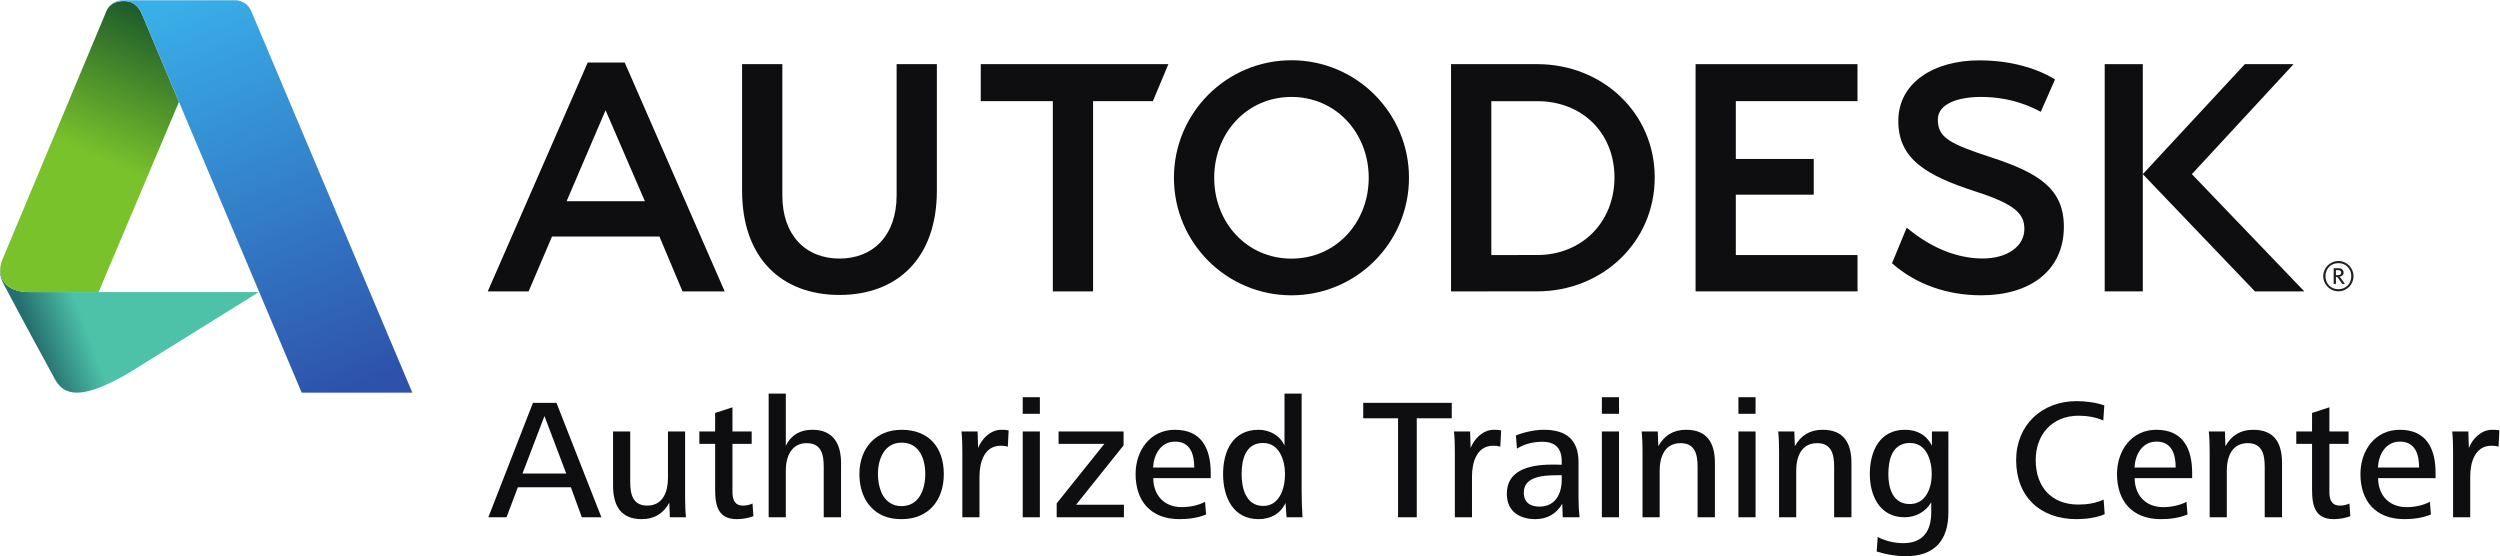 <?xml version="1.0" encoding="UTF-8" standalone="no"?> <svg xmlns:dc="http://purl.org/dc/elements/1.1/" xmlns:cc="http://creativecommons.org/ns#" xmlns:rdf="http://www.w3.org/1999/02/22-rdf-syntax-ns#" xmlns:svg="http://www.w3.org/2000/svg" xmlns="http://www.w3.org/2000/svg" viewBox="0 0 1274.36 283.52" height="283.52" width="1274.36" xml:space="preserve" id="svg2" version="1.1"><defs id="defs6"><clipPath id="clipPath68"><path id="path66" d="m 376.98,1010 -264.753,-0.03 c -100.465,0 -122.696,63.89 -106.075,116.01 l -1.672,-5.16 C -7.855,1075.63 7.727,1052.89 21.66,1026.07 67.465,938.16 211.391,674.43 211.391,674.43 c 18.027,-31.539 42.797,-49.032 83.789,-49.032 80.742,0 210.465,83.5 210.465,83.5 L 989.672,1010 Z"></path></clipPath><linearGradient id="linearGradient78" spreadMethod="pad" gradientTransform="matrix(810.587,305.436,305.436,-810.587,116.606,856.58)" gradientUnits="userSpaceOnUse" y2="0" x2="1" y1="0" x1="0"><stop id="stop70" offset="0" style="stop-opacity:1;stop-color:#266f6f"></stop><stop id="stop72" offset="0.237" style="stop-opacity:1;stop-color:#4dc2a9"></stop><stop id="stop74" offset="0.729" style="stop-opacity:1;stop-color:#4dc2a9"></stop><stop id="stop76" offset="1" style="stop-opacity:1;stop-color:#4dc2a9"></stop></linearGradient><clipPath id="clipPath88"><path id="path86" d="m 474.879,2122.72 h -0.938 c -53.043,0 -65.046,-33.66 -67.679,-39.93 L 8.984,1133.93 C -12.637,1080.6 6.574,1009.97 112.227,1009.97 l 264.753,0.03 307.415,727.27 c -82.012,194.17 -141.715,335.71 -142.145,336.75 -3.871,9.48 -21.121,48.7 -67.371,48.7 z"></path></clipPath><linearGradient id="linearGradient96" spreadMethod="pad" gradientTransform="matrix(478.961,1084.45,1084.45,-478.961,141.724,980.64)" gradientUnits="userSpaceOnUse" y2="0" x2="1" y1="0" x1="0"><stop id="stop90" offset="0" style="stop-opacity:1;stop-color:#79c22b"></stop><stop id="stop92" offset="0.497" style="stop-opacity:1;stop-color:#79c22b"></stop><stop id="stop94" offset="1" style="stop-opacity:1;stop-color:#1c5a2b"></stop></linearGradient><clipPath id="clipPath106"><path id="path104" d="M 0,0 H 9558 V 2126 H 0 Z"></path></clipPath><clipPath id="clipPath112"><path id="path110" d="m 960.277,2085.56 c -3.699,8.87 -19.871,39.9 -64.64,40.82 0.492,0 -1.91,0.05 -1.91,0.05 l -419.762,-0.05 c -43.93,0 -60.68,-28.68 -64.004,-35.62 0,0 14.758,31.96 63.98,31.96 h 0.938 c 46.25,0 63.5,-39.22 67.371,-48.7 0.43,-1.04 60.133,-142.58 142.145,-336.75 C 865.016,1309.29 1153.67,625.398 1153.67,625.398 h 423.17 c 0,0 -612.746,1451.202 -616.563,1460.162 z"></path></clipPath><linearGradient id="linearGradient118" spreadMethod="pad" gradientTransform="matrix(614.686,-1503.2,-1503.2,-614.686,679.766,2125.06)" gradientUnits="userSpaceOnUse" y2="0" x2="1" y1="0" x1="0"><stop id="stop114" offset="0" style="stop-opacity:1;stop-color:#39afe8"></stop><stop id="stop116" offset="1" style="stop-opacity:1;stop-color:#2e52ab"></stop></linearGradient></defs><g transform="matrix(1.333,0,0,-1.333,0,283.52)" id="g10"><g transform="scale(0.1)" id="g12"><path id="path14" style="fill:#0e0d0f;fill-opacity:1;fill-rule:nonzero;stroke:none" d="m 1998.01,316.18 h 167.28 l -83.31,219.75 z m -130.53,-167.27 170.55,437.531 h 89.87 L 2299.76,148.91 h -74.78 L 2183,263.699 H 1980.3 L 1937.01,148.91 h -69.53"></path><path id="path16" style="fill:#0e0d0f;fill-opacity:1;fill-rule:nonzero;stroke:none" d="m 2409.98,284.031 c 0,-45.922 9.19,-90.519 64.94,-90.519 60.35,0 79.38,53.136 79.38,104.957 v 178.422 h 65.59 V 224.352 c 0,-25.59 0.66,-49.86 3.28,-75.442 h -61.66 l -1.96,55.762 c -22.96,-41.992 -57.73,-62.981 -105.62,-62.981 -81.34,0 -109.55,53.129 -109.55,128.571 v 206.629 h 65.6 v -192.86"></path><path id="path18" style="fill:#0e0d0f;fill-opacity:1;fill-rule:nonzero;stroke:none" d="m 2880.99,152.84 c -20.34,-7.219 -42.64,-11.149 -62.98,-11.149 -70.18,0 -83.3,48.539 -83.3,112.168 v 175.813 h -60.35 v 47.219 h 60.35 v 70.847 l 66.25,21.641 v -92.488 h 73.47 v -47.219 h -73.47 V 245.988 c 0,-28.207 7.21,-52.476 40.67,-52.476 12.46,0 24.27,2.617 36.08,7.879 l 3.28,-48.551"></path><path id="path20" style="fill:#0e0d0f;fill-opacity:1;fill-rule:nonzero;stroke:none" d="m 2939.38,148.91 v 472.949 h 65.6 v -199.41 c 20.33,41.332 55.1,61.012 101.67,61.012 78.72,0 109.55,-52.481 109.55,-127.27 V 148.91 h -66.25 v 193.512 c 0,46.566 -9.19,89.859 -64.95,89.859 -60.35,0 -80.02,-53.781 -80.02,-104.289 V 148.91 h -65.6"></path><path id="path22" style="fill:#0e0d0f;fill-opacity:1;fill-rule:nonzero;stroke:none" d="m 3447.77,191.539 c 65.6,0 90.53,62.32 90.53,122.672 0,58.391 -22.96,120.051 -90.53,120.051 -65.59,0 -90.52,-62.332 -90.52,-120.051 0,-29.512 6.56,-60.352 20.33,-83.973 15.09,-22.957 36.74,-38.699 70.19,-38.699 z M 3286.4,314.211 c 0,99.711 63.63,169.25 161.37,169.25 103.65,0 161.38,-66.922 161.38,-169.25 0,-99.711 -57.73,-172.52 -161.38,-172.52 -26.24,0 -49.2,3.93 -69.53,12.457 -59.7,26.243 -91.84,85.282 -91.84,160.063"></path><path id="path24" style="fill:#0e0d0f;fill-opacity:1;fill-rule:nonzero;stroke:none" d="m 3680,148.91 v 252.539 c 0,25.59 -0.65,49.86 -3.28,75.442 h 61.66 l 1.97,-62.969 c 13.78,34.769 46.58,69.539 89.22,69.539 9.83,0 17.71,0 27.55,-2.629 l -3.28,-62.32 c -8.53,3.277 -17.06,3.937 -26.9,3.937 -64.94,0 -81.34,-66.91 -81.34,-117.418 V 148.91 H 3680"></path><path id="path26" style="fill:#0e0d0f;fill-opacity:1;fill-rule:nonzero;stroke:none" d="m 3910.91,148.91 v 327.981 h 65.6 V 148.91 Z m 0,395.551 v 63.629 h 65.6 v -63.629 h -65.6"></path><path id="path28" style="fill:#0e0d0f;fill-opacity:1;fill-rule:nonzero;stroke:none" d="m 4040.8,148.91 v 53.129 l 182.36,227.633 h -175.14 v 47.219 h 248.61 v -53.129 l -181.7,-226.961 h 183.01 V 148.91 H 4040.8"></path><path id="path30" style="fill:#0e0d0f;fill-opacity:1;fill-rule:nonzero;stroke:none" d="m 4566.89,339.141 c 0,49.847 -14.41,99.05 -73.46,99.05 -55.75,0 -81.99,-51.82 -83.96,-99.05 z m -156.76,-40.672 c 0,-60.36 37.38,-110.86 109.54,-110.86 29.53,0 62.32,6.563 88.55,20.332 l 3.95,-48.543 c -30.84,-12.468 -65.61,-17.707 -101.68,-17.707 -110.86,0 -167.93,70.188 -167.93,172.52 0,89.871 55.76,169.25 150.22,169.25 102.98,0 137.1,-72.82 137.1,-165.32 v -19.672 h -219.75"></path><path id="path32" style="fill:#0e0d0f;fill-opacity:1;fill-rule:nonzero;stroke:none" d="m 4830.63,192.199 c 63.63,0 83.3,69.543 83.3,121.352 0,52.48 -21,119.39 -83.97,119.39 -67.56,0 -81.99,-64.281 -81.99,-119.39 0,-26.891 3.92,-57.071 16.41,-80.68 12.46,-23.609 32.79,-40.672 66.25,-40.672 z m 89.19,-43.289 -3.92,54.442 c -20.33,-41.981 -57.74,-61.661 -102.99,-61.661 -99.06,0 -135.78,85.938 -135.78,172.52 0,87.238 36.72,169.25 135.78,169.25 41.33,0 82.66,-21.652 99.04,-61.012 v 199.41 h 65.61 V 247.301 c 0,-36.731 1.31,-67.563 3.28,-98.391 h -61.02"></path><path id="path34" style="fill:#0e0d0f;fill-opacity:1;fill-rule:nonzero;stroke:none" d="m 5346.23,148.91 v 378.488 h -133.16 v 59.043 h 338.47 V 527.398 H 5417.73 V 148.91 h -71.5"></path><path id="path36" style="fill:#0e0d0f;fill-opacity:1;fill-rule:nonzero;stroke:none" d="m 5563.38,148.91 v 252.539 c 0,25.59 -0.67,49.86 -3.28,75.442 h 61.66 l 1.97,-62.969 c 13.77,34.769 46.56,69.539 89.2,69.539 9.84,0 17.71,0 27.56,-2.629 l -3.28,-62.32 c -8.54,3.277 -17.05,3.937 -26.9,3.937 -64.94,0 -81.35,-66.91 -81.35,-117.418 V 148.91 h -65.58"></path><path id="path38" style="fill:#0e0d0f;fill-opacity:1;fill-rule:nonzero;stroke:none" d="m 5954.34,309.621 c -64.95,0 -127.25,-9.18 -127.25,-66.91 0,-37.391 24.92,-53.129 59.69,-53.129 59.68,0 85.27,47.227 85.27,102.316 v 17.723 z M 5976,148.91 l -1.98,51.82 c -20.33,-36.742 -55.76,-59.039 -102.98,-59.039 -59.05,0 -108.91,28.868 -108.91,97.09 0,85.27 76.76,111.508 173.18,111.508 8.54,0 26.9,0 36.74,-0.648 v 13.769 c 0,47.891 -22.97,74.129 -74.78,74.129 -33.46,0 -66.92,-7.867 -96.43,-26.238 l -3.93,50.508 c 30.82,12.461 72.82,21.652 106.25,21.652 84.63,0 133.17,-36.09 133.17,-124.641 V 221.719 c 0,-28.207 1.33,-49.86 3.94,-72.809 H 5976"></path><path id="path40" style="fill:#0e0d0f;fill-opacity:1;fill-rule:nonzero;stroke:none" d="m 6125.57,148.91 v 327.981 h 65.6 V 148.91 Z m 0,395.551 v 63.629 h 65.6 v -63.629 h -65.6"></path><path id="path42" style="fill:#0e0d0f;fill-opacity:1;fill-rule:nonzero;stroke:none" d="m 6281.05,148.91 v 252.539 c 0,25.59 -0.66,49.86 -3.28,75.442 h 61.66 l 1.98,-56.411 c 22.95,41.981 58.38,62.981 106.27,62.981 81.32,0 110.19,-51.18 110.19,-127.27 V 148.91 h -66.25 v 193.512 c 0,45.918 -9.18,89.859 -64.94,89.859 -61.02,0 -80.04,-53.133 -80.04,-104.949 V 148.91 h -65.59"></path><path id="path44" style="fill:#0e0d0f;fill-opacity:1;fill-rule:nonzero;stroke:none" d="m 6647.75,148.91 v 327.981 h 65.59 V 148.91 Z m 0,395.551 v 63.629 h 65.59 v -63.629 h -65.59"></path><path id="path46" style="fill:#0e0d0f;fill-opacity:1;fill-rule:nonzero;stroke:none" d="m 6803.22,148.91 v 252.539 c 0,25.59 -0.64,49.86 -3.28,75.442 h 61.66 l 1.97,-56.411 c 22.97,41.981 58.38,62.981 106.27,62.981 81.35,0 110.2,-51.18 110.2,-127.27 V 148.91 h -66.25 v 193.512 c 0,45.918 -9.18,89.859 -64.94,89.859 -61,0 -80.02,-53.133 -80.02,-104.949 V 148.91 h -65.61"></path><path id="path48" style="fill:#0e0d0f;fill-opacity:1;fill-rule:nonzero;stroke:none" d="m 7303.09,199.41 c 62.96,0 83.96,64.289 83.96,114.141 0,52.48 -19.67,119.39 -83.3,119.39 -68.22,0 -82.66,-64.281 -82.66,-119.39 0,-25.582 3.93,-53.789 16.41,-76.742 12.46,-21.649 32.13,-37.399 65.59,-37.399 z M 7180.43,73.469 c 28.85,-15.09 63.61,-23.617 97.73,-23.617 76.1,0 106.92,47.23 106.92,117.418 v 38.71 c -20.98,-36.089 -59.69,-57.07 -101.66,-57.07 -96.45,0 -133.17,83.961 -133.17,165.301 0,87.238 37.39,169.25 134.48,169.25 45.25,0 81.99,-19.031 102.98,-61.012 v 54.442 h 62.97 V 167.27 C 7450.68,60.352 7397.54,0 7288.01,0 c -37.4,0 -74.79,6.559 -111.53,17.711 l 3.95,55.758"></path><path id="path50" style="fill:#0e0d0f;fill-opacity:1;fill-rule:nonzero;stroke:none" d="m 8048.3,160.711 c -30.84,-13.781 -72.81,-19.02 -106.93,-19.02 -139.07,0 -231.57,85.27 -231.57,225.649 0,133.82 97.76,225.66 231.57,225.66 33.45,0 74.78,-5.25 105.6,-16.398 l -3.92,-57.723 c -26.9,12.461 -62.97,18.371 -93.81,18.371 -102.33,0 -164.65,-72.16 -164.65,-169.91 0,-101.008 59.04,-169.891 163.34,-169.891 33.46,0 66.91,5.242 96.43,19.02 l 3.94,-55.758"></path><path id="path52" style="fill:#0e0d0f;fill-opacity:1;fill-rule:nonzero;stroke:none" d="m 8319.86,339.141 c 0,49.847 -14.41,99.05 -73.45,99.05 -55.77,0 -82,-51.82 -83.97,-99.05 z m -156.77,-40.672 c 0,-60.36 37.4,-110.86 109.55,-110.86 29.53,0 62.32,6.563 88.55,20.332 l 3.95,-48.543 c -30.84,-12.468 -65.61,-17.707 -101.68,-17.707 -110.86,0 -167.93,70.188 -167.93,172.52 0,89.871 55.76,169.25 150.21,169.25 102.99,0 137.11,-72.82 137.11,-165.32 v -19.672 h -219.76"></path><path id="path54" style="fill:#0e0d0f;fill-opacity:1;fill-rule:nonzero;stroke:none" d="m 8449.77,148.91 v 252.539 c 0,25.59 -0.65,49.86 -3.29,75.442 h 61.66 l 1.98,-56.411 c 22.97,41.981 58.38,62.981 106.27,62.981 81.34,0 110.19,-51.18 110.19,-127.27 V 148.91 h -66.25 v 193.512 c 0,45.918 -9.18,89.859 -64.94,89.859 -61,0 -80.02,-53.133 -80.02,-104.949 V 148.91 h -65.6"></path><path id="path56" style="fill:#0e0d0f;fill-opacity:1;fill-rule:nonzero;stroke:none" d="m 8987.68,152.84 c -20.34,-7.219 -42.64,-11.149 -62.97,-11.149 -70.2,0 -83.32,48.539 -83.32,112.168 v 175.813 h -60.34 v 47.219 h 60.34 v 70.847 l 66.27,21.641 v -92.488 h 73.45 v -47.219 h -73.45 V 245.988 c 0,-28.207 7.2,-52.476 40.66,-52.476 12.46,0 24.28,2.617 36.07,7.879 l 3.29,-48.551"></path><path id="path58" style="fill:#0e0d0f;fill-opacity:1;fill-rule:nonzero;stroke:none" d="m 9250.72,339.141 c 0,49.847 -14.41,99.05 -73.45,99.05 -55.77,0 -82,-51.82 -83.97,-99.05 z m -156.77,-40.672 c 0,-60.36 37.4,-110.86 109.55,-110.86 29.53,0 62.32,6.563 88.55,20.332 l 3.95,-48.543 c -30.84,-12.468 -65.61,-17.707 -101.68,-17.707 -110.86,0 -167.93,70.188 -167.93,172.52 0,89.871 55.76,169.25 150.21,169.25 102.99,0 137.11,-72.82 137.11,-165.32 v -19.672 h -219.76"></path><path id="path60" style="fill:#0e0d0f;fill-opacity:1;fill-rule:nonzero;stroke:none" d="m 9380.63,148.91 v 252.539 c 0,25.59 -0.65,49.86 -3.29,75.442 H 9439 l 1.98,-62.969 c 13.77,34.769 46.58,69.539 89.22,69.539 9.84,0 17.71,0 27.53,-2.629 l -3.28,-62.32 c -8.51,3.277 -17.05,3.937 -26.89,3.937 -64.94,0 -81.33,-66.91 -81.33,-117.418 V 148.91 h -65.6"></path><g id="g62"><g clip-path="url(#clipPath68)" id="g64"><path id="path80" style="fill:url(#linearGradient78);fill-opacity:1;fill-rule:nonzero;stroke:none" d="m 376.98,1010 -264.753,-0.03 c -100.465,0 -122.696,63.89 -106.075,116.01 l -1.672,-5.16 C -7.855,1075.63 7.727,1052.89 21.66,1026.07 67.465,938.16 211.391,674.43 211.391,674.43 c 18.027,-31.539 42.797,-49.032 83.789,-49.032 80.742,0 210.465,83.5 210.465,83.5 L 989.672,1010 H 376.98"></path></g></g><g id="g82"><g clip-path="url(#clipPath88)" id="g84"><path id="path98" style="fill:url(#linearGradient96);fill-opacity:1;fill-rule:nonzero;stroke:none" d="m 474.879,2122.72 h -0.938 c -53.043,0 -65.046,-33.66 -67.679,-39.93 L 8.984,1133.93 C -12.637,1080.6 6.574,1009.97 112.227,1009.97 l 264.753,0.03 307.415,727.27 c -82.012,194.17 -141.715,335.71 -142.145,336.75 -3.871,9.48 -21.121,48.7 -67.371,48.7"></path></g></g><g id="g100"><g clip-path="url(#clipPath106)" id="g102"><g clip-path="url(#clipPath112)" id="g108"><path id="path120" style="fill:url(#linearGradient118);fill-opacity:1;fill-rule:nonzero;stroke:none" d="m 1153,625 v 1 h -1 v 3 h -1 v 2 h -1 v 3 h -1 v 2 h -1 v 2 h -1 v 3 h -1 v 2 h -1 v 2 h -1 v 3 h -1 v 2 h -1 v 3 h -1 v 2 h -1 v 2 h -1 v 3 h -1 v 2 h -1 v 2 h -1 v 3 h -1 v 2 h -1 v 3 h -1 v 2 h -1 v 2 h -1 v 3 h -1 v 2 h -1 v 2 h -1 v 3 h -1 v 2 h -1 v 2 h -1 v 3 h -1 v 2 h -1 v 3 h -1 v 2 h -1 v 2 h -1 v 3 h -1 v 2 h -1 v 2 h -1 v 3 h -1 v 2 h -1 v 3 h -1 v 2 h -1 v 2 h -1 v 3 h -1 v 2 h -1 v 2 h -1 v 3 h -1 v 2 h -1 v 2 h -1 v 3 h -1 v 2 h -1 v 3 h -1 v 2 h -1 v 2 h -1 v 3 h -1 v 2 h -1 v 2 h -1 v 3 h -1 v 2 h -1 v 3 h -1 v 2 h -1 v 2 h -1 v 3 h -1 v 2 h -1 v 2 h -1 v 3 h -1 v 2 h -1 v 2 h -1 v 3 h -1 v 2 h -1 v 3 h -1 v 2 h -1 v 2 h -1 v 3 h -1 v 2 h -1 v 2 h -1 v 3 h -1 v 2 h -1 v 3 h -1 v 2 h -1 v 2 h -1 v 3 h -1 v 2 h -1 v 2 h -1 v 3 h -1 v 2 h -1 v 3 h -1 v 2 h -1 v 2 h -1 v 3 h -1 v 2 h -1 v 2 h -1 v 3 h -1 v 2 h -1 v 2 h -1 v 3 h -1 v 2 h -1 v 3 h -1 v 2 h -1 v 2 h -1 v 3 h -1 v 2 h -1 v 2 h -1 v 3 h -1 v 2 h -1 v 3 h -1 v 2 h -1 v 2 h -1 v 3 h -1 v 2 h -1 v 2 h -1 v 3 h -1 v 2 h -1 v 2 h -1 v 3 h -1 v 2 h -1 v 3 h -1 v 2 h -1 v 2 h -1 v 3 h -1 v 2 h -1 v 2 h -1 v 3 h -1 v 2 h -1 v 3 h -1 v 2 h -1 v 2 h -1 v 3 h -1 v 2 h -1 v 2 h -1 v 3 h -1 v 2 h -1 v 2 h -1 v 3 h -1 v 2 h -1 v 3 h -1 v 2 h -1 v 2 h -1 v 3 h -1 v 2 h -1 v 2 h -1 v 3 h -1 v 2 h -1 v 3 h -1 v 2 h -1 v 2 h -1 v 3 h -1 v 2 h -1 v 2 h -1 v 3 h -1 v 2 h -1 v 3 h -1 v 2 h -1 v 2 h -1 v 3 h -1 v 2 h -1 v 2 h -1 v 3 h -1 v 2 h -1 v 2 h -1 v 3 h -1 v 2 h -1 v 3 h -1 v 2 h -1 v 2 h -1 v 3 h -1 v 2 h -1 v 2 h -1 v 3 h -1 v 2 h -1 v 3 h -1 v 2 h -1 v 2 h -1 v 3 h -1 v 2 h -1 v 2 h -1 v 3 h -1 v 2 h -1 v 2 h -1 v 3 h -1 v 2 h -1 v 3 h -1 v 2 h -1 v 2 h -1 v 3 h -1 v 2 h -1 v 2 h -1 v 3 h -1 v 2 h -1 v 3 h -1 v 2 h -1 v 2 h -1 v 3 h -1 v 2 h -1 v 2 h -1 v 3 h -1 v 2 h -1 v 3 h -1 v 2 h -1 v 2 h -1 v 3 h -1 v 2 h -1 v 2 h -1 v 3 h -1 v 2 h -1 v 2 h -1 v 3 h -1 v 2 h -1 v 3 h -1 v 2 h -1 v 2 h -1 v 3 h -1 v 2 h -1 v 2 h -1 v 3 h -1 v 2 h -1 v 3 h -1 v 2 h -1 v 2 h -1 v 3 h -1 v 2 h -1 v 2 h -1 v 3 h -1 v 2 h -1 v 2 h -1 v 3 h -1 v 2 h -1 v 3 h -1 v 2 h -1 v 2 h -1 v 3 h -1 v 2 h -1 v 2 h -1 v 3 h -1 v 2 h -1 v 3 h -1 v 2 h -1 v 2 h -1 v 3 h -1 v 2 h -1 v 2 h -1 v 3 h -1 v 2 h -1 v 2 h -1 v 3 h -1 v 2 h -1 v 3 h -1 v 2 h -1 v 2 h -1 v 3 h -1 v 2 h -1 v 2 h -1 v 3 h -1 v 2 h -1 v 3 h -1 v 2 h -1 v 2 h -1 v 3 h -1 v 2 h -1 v 2 h -1 v 3 h -1 v 2 h -1 v 3 h -1 v 2 h -1 v 2 h -1 v 3 h -1 v 2 h -1 v 2 h -1 v 3 h -1 v 2 h -1 v 2 h -1 v 3 h -1 v 2 h -1 v 3 h -1 v 2 h -1 v 2 h -1 v 3 h -1 v 2 h -1 v 2 h -1 v 3 h -1 v 2 h -1 v 3 h -1 v 2 h -1 v 2 h -1 v 3 h -1 v 2 h -1 v 2 h -1 v 3 h -1 v 2 h -1 v 2 h -1 v 3 h -1 v 2 h -1 v 3 h -1 v 2 h -1 v 2 h -1 v 3 h -1 v 2 h -1 v 2 h -1 v 3 h -1 v 2 h -1 v 3 h -1 v 2 h -1 v 2 h -1 v 3 h -1 v 2 h -1 v 2 h -1 v 3 h -1 v 2 h -1 v 3 h -1 v 2 h -1 v 2 h -1 v 3 h -1 v 2 h -1 v 2 h -1 v 3 h -1 v 2 h -1 v 2 h -1 v 3 h -1 v 2 h -1 v 3 h -1 v 2 h -1 v 2 h -1 v 3 h -1 v 2 h -1 v 2 h -1 v 3 h -1 v 2 h -1 v 3 h -1 v 2 h -1 v 2 h -1 v 3 h -1 v 2 h -1 v 2 h -1 v 3 h -1 v 2 h -1 v 2 h -1 v 3 h -1 v 2 h -1 v 3 h -1 v 2 h -1 v 2 h -1 v 3 h -1 v 2 h -1 v 2 h -1 v 3 h -1 v 2 h -1 v 3 h -1 v 2 h -1 v 2 h -1 v 3 h -1 v 2 h -1 v 2 h -1 v 3 h -1 v 2 h -1 v 2 h -1 v 3 h -1 v 2 h -1 v 3 h -1 v 2 h -1 v 2 h -1 v 3 h -1 v 2 h -1 v 2 h -1 v 3 h -1 v 2 h -1 v 3 h -1 v 2 h -1 v 2 h -1 v 3 h -1 v 2 h -1 v 2 h -1 v 3 h -1 v 2 h -1 v 3 h -1 v 2 h -1 v 2 h -1 v 3 h -1 v 2 h -1 v 2 h -1 v 3 h -1 v 2 h -1 v 2 h -1 v 3 h -1 v 2 h -1 v 3 h -1 v 2 h -1 v 2 h -1 v 3 h -1 v 2 h -1 v 2 h -1 v 3 h -1 v 2 h -1 v 3 h -1 v 2 h -1 v 2 h -1 v 3 h -1 v 2 h -1 v 2 h -1 v 3 h -1 v 2 h -1 v 2 h -1 v 3 h -1 v 2 h -1 v 3 h -1 v 2 h -1 v 2 h -1 v 3 h -1 v 2 h -1 v 2 h -1 v 3 h -1 v 2 h -1 v 3 h -1 v 2 h -1 v 2 h -1 v 3 h -1 v 2 h -1 v 2 h -1 v 3 h -1 v 2 h -1 v 3 h -1 v 2 h -1 v 2 h -1 v 3 h -1 v 2 h -1 v 2 h -1 v 3 h -1 v 2 h -1 v 2 h -1 v 3 h -1 v 2 h -1 v 3 h -1 v 2 h -1 v 2 h -1 v 3 h -1 v 2 h -1 v 2 h -1 v 3 h -1 v 2 h -1 v 3 h -1 v 2 h -1 v 2 h -1 v 3 h -1 v 2 h -1 v 2 h -1 v 3 h -1 v 2 h -1 v 2 h -1 v 3 h -1 v 2 h -1 v 3 h -1 v 2 h -1 v 2 h -1 v 3 h -1 v 2 h -1 v 2 h -1 v 3 h -1 v 2 h -1 v 3 h -1 v 2 h -1 v 2 h -1 v 3 h -1 v 2 h -1 v 2 h -1 v 3 h -1 v 2 h -1 v 3 h -1 v 2 h -1 v 2 h -1 v 3 h -1 v 2 h -1 v 2 h -1 v 3 h -1 v 2 h -1 v 2 h -1 v 3 h -1 v 2 h -1 v 3 h -1 v 2 h -1 v 2 h -1 v 3 h -1 v 2 h -1 v 2 h -1 v 3 h -1 v 2 h -1 v 2 h -1 v 3 h -1 v 2 h -1 v 3 h -1 v 2 h -1 v 2 h -1 v 3 h -1 v 2 h -1 v 2 h -1 v 3 h -1 v 2 h -1 v 3 h -1 v 2 h -1 v 2 h -1 v 3 h -1 v 2 h -1 v 2 h -1 v 3 h -1 v 2 h -1 v 2 h -1 v 3 h -1 v 2 h -1 v 3 h -1 v 2 h -1 v 2 h -1 v 3 h -1 v 2 h -1 v 2 h -1 v 3 h -1 v 2 h -1 v 3 h -1 v 2 h -1 v 2 h -1 v 3 h -1 v 2 h -1 v 2 h -1 v 3 h -1 v 2 h -1 v 2 h -1 v 3 h -1 v 2 h -1 v 3 h -1 v 2 h -1 v 2 h -1 v 3 h -1 v 2 h -1 v 2 h -1 v 3 h -1 v 2 h -1 v 3 h -1 v 2 h -1 v 2 h -1 v 3 h -1 v 2 h -1 v 2 h -1 v 3 h -1 v 2 h -1 v 2 h -1 v 3 h -1 v 2 h -1 v 3 h -1 v 2 h -1 v 2 h -1 v 3 h -1 v 2 h -1 v 2 h -1 v 3 h -1 v 2 h -1 v 3 h -1 v 2 h -1 v 2 h -1 v 3 h -1 v 2 h -1 v 2 h -1 v 3 h -1 v 2 h -1 v 2 h -1 v 3 h -1 v 2 h -1 v 3 h -1 v 2 h -1 v 2 h -1 v 3 h -1 v 2 h -1 v 2 h -1 v 3 h -1 v 2 h -1 v 3 h -1 v 2 h -1 v 2 h -1 v 3 h -1 v 2 h -1 v 2 h -1 v 3 h -1 v 2 h -1 v 3 h -1 v 2 h -1 v 2 h -1 v 3 h -1 v 2 h -1 v 2 h -1 v 3 h -1 v 2 h -1 v 2 h -1 v 3 h -1 v 2 h -1 v 3 h -1 v 2 h -1 v 2 h -1 v 3 h -1 v 2 h -1 v 2 h -1 v 3 h -1 v 2 h -1 v 3 h -1 v 2 h -1 v 2 h -1 v 3 h -1 v 2 h -1 v 2 h -1 v 3 h -1 v 2 h -1 v 3 h -1 v 2 h -1 v 2 h -1 v 3 h -1 v 2 h -1 v 2 h -1 v 3 h -1 v 2 h -1 v 2 h -1 v 3 h -1 v 2 h -1 v 1 h -1 v 2 h -1 v 2 h -1 v 2 h -1 v 1 h -1 v 2 h -1 v 1 h -1 v 2 h -1 v 1 h -1 v 1 h -1 v 1 h -1 v 1 h -1 v 2 h -1 v 1 h -1 v 1 h -1 v 1 h -1 v 1 h -2 v 1 h -1 v 1 h -1 v 1 h -1 v 1 h -1 v 1 h -1 v 1 h -2 v 1 h -2 v 1 h -1 v 1 h -2 v 1 h -2 v 1 h -1 v 1 h -3 v 1 h -3 v 1 h -3 v 1 h -3 v 1 h -3 v 1 h -7 v 1 h -19 v -1 h -8 v -1 h -4 v -1 h -3 v -1 h -4 v -1 h -3 v -1 h -2 v -1 h -2 v -1 h -2 v -1 h -3 v -1 h -1 v -1 h -2 v -1 h -1 v -1 h -2 v -1 h -1 v -1 h -2 v -1 h -1 v -1 h -1 v -1 h -1 v -1 h -1 v -1 h -1 v -1 h -1 v -1 h -1 v -1 h -1 v -1 h -1 v -2 h -1 v -1 h -1 v -1 h -1 v -2 h -1 v -2 h -2 v 1 h 1 v 2 h 1 v 2 h 1 v 1 h 1 v 2 h 1 v 1 h 1 v 2 h 1 v 1 h 1 v 1 h 1 v 1 h 1 v 1 h 1 v 1 h 1 v 1 h 1 v 1 h 1 v 1 h 1 v 1 h 1 v 1 h 1 v 1 h 1 v 1 h 2 v 1 h 1 v 1 h 2 v 1 h 1 v 1 h 2 v 1 h 2 v 1 h 2 v 1 h 2 v 1 h 3 v 1 h 2 v 1 h 4 v 1 h 4 v 1 h 4 v 1 h 452 v -1 h 4 v -1 h 3 v -1 h 4 v -1 h 3 v -1 h 2 v -1 h 2 v -1 h 2 v -1 h 2 v -1 h 2 v -1 h 2 v -1 h 1 v -1 h 1 v -1 h 2 v -1 h 1 v -1 h 1 v -1 h 2 v -1 h 1 v -1 h 1 v -1 h 1 v -1 h 1 v -1 h 1 v -1 h 1 v -1 h 1 v -2 h 1 v -1 h 1 v -1 h 1 v -2 h 1 v -1 h 1 v -2 h 1 v -2 h 1 v -1 h 1 v -2 h 1 v -2 h 1 v -3 h 1 v -2 h 1 v -2 h 1 v -3 h 1 v -2 h 1 v -2 h 1 v -3 h 1 v -2 h 1 v -3 h 1 v -2 h 1 v -2 h 1 v -3 h 1 v -2 h 1 v -2 h 1 v -3 h 1 v -2 h 1 v -3 h 1 v -2 h 1 v -2 h 1 v -3 h 1 v -2 h 1 v -2 h 1 v -3 h 1 v -2 h 1 v -2 h 1 v -3 h 1 v -2 h 1 v -3 h 1 v -2 h 1 v -2 h 1 v -3 h 1 v -2 h 1 v -2 h 1 v -3 h 1 v -2 h 1 v -3 h 1 v -2 h 1 v -2 h 1 v -3 h 1 v -2 h 1 v -2 h 1 v -3 h 1 v -2 h 1 v -2 h 1 v -3 h 1 v -2 h 1 v -3 h 1 v -2 h 1 v -2 h 1 v -3 h 1 v -2 h 1 v -2 h 1 v -3 h 1 v -2 h 1 v -3 h 1 v -2 h 1 v -2 h 1 v -3 h 1 v -2 h 1 v -2 h 1 v -3 h 1 v -2 h 1 v -2 h 1 v -3 h 1 v -2 h 1 v -3 h 1 v -2 h 1 v -2 h 1 v -3 h 1 v -2 h 1 v -2 h 1 v -3 h 1 v -2 h 1 v -3 h 1 v -2 h 1 v -2 h 1 v -3 h 1 v -2 h 1 v -2 h 1 v -3 h 1 v -2 h 1 v -2 h 1 v -3 h 1 v -2 h 1 v -3 h 1 v -2 h 1 v -2 h 1 v -3 h 1 v -2 h 1 v -2 h 1 v -3 h 1 v -2 h 1 v -3 h 1 v -2 h 1 v -2 h 1 v -3 h 1 v -2 h 1 v -2 h 1 v -3 h 1 v -2 h 1 v -2 h 1 v -3 h 1 v -2 h 1 v -3 h 1 v -2 h 1 v -2 h 1 v -3 h 1 v -2 h 1 v -2 h 1 v -3 h 1 v -2 h 1 v -2 h 1 v -3 h 1 v -2 h 1 v -3 h 1 v -2 h 1 v -2 h 1 v -3 h 1 v -2 h 1 v -2 h 1 v -3 h 1 v -2 h 1 v -3 h 1 v -2 h 1 v -2 h 1 v -3 h 1 v -2 h 1 v -2 h 1 v -3 h 1 v -2 h 1 v -2 h 1 v -3 h 1 v -2 h 1 v -3 h 1 v -2 h 1 v -2 h 1 v -3 h 1 v -2 h 1 v -2 h 1 v -3 h 1 v -2 h 1 v -3 h 1 v -2 h 1 v -2 h 1 v -3 h 1 v -2 h 1 v -2 h 1 v -3 h 1 v -2 h 1 v -2 h 1 v -3 h 1 v -2 h 1 v -3 h 1 v -2 h 1 v -2 h 1 v -3 h 1 v -2 h 1 v -2 h 1 v -3 h 1 v -2 h 1 v -3 h 1 v -2 h 1 v -2 h 1 v -3 h 1 v -2 h 1 v -2 h 1 v -3 h 1 v -2 h 1 v -2 h 1 v -3 h 1 v -2 h 1 v -3 h 1 v -2 h 1 v -2 h 1 v -3 h 1 v -2 h 1 v -2 h 1 v -3 h 1 v -2 h 1 v -3 h 1 v -2 h 1 v -2 h 1 v -3 h 1 v -2 h 1 v -2 h 1 v -3 h 1 v -2 h 1 v -2 h 1 v -3 h 1 v -2 h 1 v -3 h 1 v -2 h 1 v -2 h 1 v -3 h 1 v -2 h 1 v -2 h 1 v -3 h 1 v -2 h 1 v -3 h 1 v -2 h 1 v -2 h 1 v -3 h 1 v -2 h 1 v -2 h 1 v -3 h 1 v -2 h 1 v -2 h 1 v -3 h 1 v -2 h 1 v -3 h 1 v -2 h 1 v -2 h 1 v -3 h 1 v -2 h 1 v -2 h 1 v -3 h 1 v -2 h 1 v -3 h 1 v -2 h 1 v -2 h 1 v -3 h 1 v -2 h 1 v -2 h 1 v -3 h 1 v -2 h 1 v -2 h 1 v -3 h 1 v -2 h 1 v -3 h 1 v -2 h 1 v -2 h 1 v -3 h 1 v -2 h 1 v -2 h 1 v -3 h 1 v -2 h 1 v -3 h 1 v -2 h 1 v -2 h 1 v -3 h 1 v -2 h 1 v -2 h 1 v -3 h 1 v -2 h 1 v -2 h 1 v -3 h 1 v -2 h 1 v -3 h 1 v -2 h 1 v -2 h 1 v -3 h 1 v -2 h 1 v -2 h 1 v -3 h 1 v -2 h 1 v -3 h 1 v -2 h 1 v -2 h 1 v -3 h 1 v -2 h 1 v -2 h 1 v -3 h 1 v -2 h 1 v -2 h 1 v -3 h 1 v -2 h 1 v -3 h 1 v -2 h 1 v -2 h 1 v -3 h 1 v -2 h 1 v -2 h 1 v -3 h 1 v -2 h 1 v -3 h 1 v -2 h 1 v -2 h 1 v -3 h 1 v -2 h 1 v -2 h 1 v -3 h 1 v -2 h 1 v -2 h 1 v -3 h 1 v -2 h 1 v -3 h 1 v -2 h 1 v -2 h 1 v -3 h 1 v -2 h 1 v -2 h 1 v -3 h 1 v -2 h 1 v -3 h 1 v -2 h 1 v -2 h 1 v -3 h 1 v -2 h 1 v -2 h 1 v -3 h 1 v -2 h 1 v -2 h 1 v -3 h 1 v -2 h 1 v -3 h 1 v -2 h 1 v -2 h 1 v -3 h 1 v -2 h 1 v -2 h 1 v -3 h 1 v -2 h 1 v -3 h 1 v -2 h 1 v -2 h 1 v -3 h 1 v -2 h 1 v -2 h 1 v -3 h 1 v -2 h 1 v -2 h 1 v -3 h 1 v -2 h 1 v -3 h 1 v -2 h 1 v -2 h 1 v -3 h 1 v -2 h 1 v -2 h 1 v -3 h 1 v -2 h 1 v -3 h 1 v -2 h 1 v -2 h 1 v -3 h 1 v -2 h 1 v -2 h 1 v -3 h 1 v -2 h 1 v -2 h 1 v -3 h 1 v -2 h 1 v -3 h 1 v -2 h 1 v -2 h 1 v -3 h 1 v -2 h 1 v -2 h 1 v -3 h 1 v -2 h 1 v -3 h 1 v -2 h 1 v -2 h 1 v -3 h 1 v -2 h 1 v -2 h 1 v -3 h 1 v -2 h 1 v -2 h 1 v -3 h 1 v -2 h 1 v -3 h 1 v -2 h 1 v -2 h 1 v -3 h 1 v -2 h 1 v -2 h 1 v -3 h 1 v -2 h 1 v -3 h 1 v -2 h 1 v -2 h 1 v -3 h 1 v -2 h 1 v -2 h 1 v -3 h 1 v -2 h 1 v -2 h 1 v -3 h 1 v -2 h 1 v -3 h 1 v -2 h 1 v -2 h 1 v -3 h 1 v -2 h 1 v -2 h 1 v -3 h 1 v -2 h 1 v -3 h 1 v -2 h 1 v -2 h 1 v -3 h 1 v -2 h 1 v -2 h 1 v -3 h 1 v -2 h 1 v -2 h 1 v -3 h 1 v -2 h 1 v -3 h 1 v -2 h 1 v -2 h 1 v -3 h 1 v -2 h 1 v -2 h 1 v -3 h 1 v -2 h 1 v -3 h 1 v -2 h 1 v -2 h 1 v -3 h 1 v -2 h 1 v -2 h 1 v -3 h 1 v -2 h 1 v -2 h 1 v -3 h 1 v -2 h 1 v -3 h 1 v -2 h 1 v -2 h 1 v -3 h 1 v -2 h 1 v -2 h 1 v -3 h 1 v -2 h 1 v -3 h 1 v -2 h 1 v -2 h 1 v -3 h 1 v -2 h 1 v -2 h 1 v -3 h 1 v -2 h 1 v -2 h 1 v -3 h 1 v -2 h 1 v -3 h 1 v -2 h 1 v -2 h 1 v -3 h 1 v -2 h 1 v -2 h 1 v -3 h 1 v -2 h 1 v -3 h 1 v -2 h 1 v -2 h 1 v -3 h 1 v -2 h 1 v -2 h 1 v -3 h 1 v -2 h 1 v -2 h 1 v -3 h 1 v -2 h 1 v -3 h 1 v -2 h 1 v -2 h 1 v -3 h 1 v -2 h 1 v -2 h 1 v -3 h 1 v -2 h 1 v -2 h 1 v -3 h 1 v -2 h 1 v -3 h 1 v -2 h 1 v -2 h 1 v -3 h 1 v -2 h 1 v -2 h 1 v -3 h 1 v -2 h 1 v -3 h 1 v -2 h 1 v -2 h 1 v -3 h 1 v -2 h 1 v -2 h 1 v -3 h 1 v -2 h 1 v -3 h 1 v -2 h 1 v -2 h 1 v -3 h 1 v -2 h 1 v -2 h 1 v -3 h 1 v -2 h 1 v -2 h 1 v -3 h 1 v -2 h 1 v -3 h 1 v -2 h 1 v -2 h 1 v -3 h 1 v -2 h 1 v -2 h 1 v -3 h 1 v -2 h 1 v -2 h 1 v -3 h 1 v -2 h 1 v -3 h 1 v -2 h 1 v -2 h 1 v -3 h 1 v -2 h 1 v -2 h 1 v -3 h 1 v -2 h 1 v -3 h 1 v -2 h 1 v -2 h 1 v -3 h 1 v -2 h 1 v -2 h 1 v -3 h 1 v -2 h 1 v -2 h 1 v -3 h 1 v -2 h 1 v -3 h 1 v -2 h 1 v -2 h 1 v -3 h 1 v -2 h 1 v -2 h 1 v -3 h 1 v -2 h 1 v -3 h 1 v -2 h 1 v -2 h 1 v -3 h 1 v -2 h 1 v -2 h 1 v -3 h 1 v -2 h 1 v -2 h 1 v -3 h 1 v -2 h 1 v -3 h 1 v -2 h 1 v -2 h 1 v -3 h 1 v -2 h 1 v -2 h 1 v -3 h 1 v -2 h 1 v -3 h 1 v -2 h 1 v -2 h 1 v -3 h 1 v -2 h 1 v -2 h 1 v -3 h 1 v -2 h 1 v -2 h 1 v -3 h 1 v -2 h 1 v -3 h 1 v -2 h 1 v -2 h 1 v -3 h 1 v -2 h 1 v -2 h 1 v -3 h 1 v -2 h 1 v -3 h 1 v -2 h 1 v -2 h 1 v -3 h 1 v -2 h 1 v -2 h 1 v -3 h 1 v -2 h 1 v -2 h 1 v -3 h 1 v -2 h 1 v -3 h 1 v -2 h 1 v -2 h 1 v -3 h 1 v -2 h 1 v -2 h 1 v -3 h 1 v -2 h 1 v -3 h 1 v -2 h 1 v -2 h 1 v -3 h 1 v -2 h 1 v -2 h 1 v -3 h 1 v -2 h 1 v -2 h 1 v -3 h 1 v -2 h 1 v -3 h 1 v -2 h 1 v -2 h 1 v -3 h 1 v -2 h 1 v -2 h 1 v -3 h 1 v -2 h 1 v -3 h 1 v -2 h 1 v -2 h 1 v -3 h 1 v -2 h 1 v -2 h 1 v -3 h 1 v -2 h 1 v -3"></path></g></g></g><path id="path122" style="fill:#0e0d0f;fill-opacity:1;fill-rule:nonzero;stroke:none" d="m 2315.71,1705.36 -148.93,-347.7 h 299.15 z m 455.56,-692.67 h -161.33 l -88.18,209.69 h -410.87 l -89.45,-209.69 h -156.25 l 382.29,875.12 h 141.44 l 382.35,-875.12"></path><path id="path124" style="fill:#0e0d0f;fill-opacity:1;fill-rule:nonzero;stroke:none" d="m 4179.99,1012.69 h -153.95 v 727.43 h -275.6 v 141.5 h 717.49 l -59.21,-141.5 h -228.73 v -727.43"></path><path id="path126" style="fill:#0e0d0f;fill-opacity:1;fill-rule:nonzero;stroke:none" d="m 7103.06,1740.12 h -465.25 v -221.05 h 297.99 v -136.61 h -297.99 v -230.89 h 465.43 v -138.88 h -619.28 v 868.93 h 619.1 v -141.5"></path><path id="path128" style="fill:#0e0d0f;fill-opacity:1;fill-rule:nonzero;stroke:none" d="m 8194.14,1012.69 h -145.7 v 868.93 h 145.7 v -868.93"></path><path id="path130" style="fill:#0e0d0f;fill-opacity:1;fill-rule:nonzero;stroke:none" d="m 7574.98,1756.25 c -88.77,0 -164.18,-26.8 -164.58,-85.78 -0.44,-68.99 42.83,-92.92 206.26,-146.03 180.59,-59.46 276.55,-119.83 275.61,-266.74 -1.05,-165.55 -128.98,-259.981 -315.91,-259.981 -132.27,0 -250.85,42.881 -341.27,122.441 l 56.26,136.27 c 82.01,-68.79 181.51,-117.48 289.01,-118 93.91,-0.42 160.88,45.28 160.88,113.11 0,56.65 -32.73,94.32 -191.23,144.56 -181.84,59.59 -291.66,121.81 -290.79,269.88 1.1,147.26 139.28,231.03 312.99,230.16 173.72,-0.85 271.51,-64.32 286.31,-72.92 L 7804,1699.3 c -35.52,19.12 -113.33,56.95 -229.02,56.95"></path><path id="path132" style="fill:#0e0d0f;fill-opacity:1;fill-rule:nonzero;stroke:none" d="m 8381.78,1460.98 389.01,420.64 h -186.36 l -390.29,-420.64 428.88,-448.39 h 188.82 l -430.06,448.39"></path><path id="path134" style="fill:#0e0d0f;fill-opacity:1;fill-rule:nonzero;stroke:none" d="m 4938.51,1137.94 c -170.76,0 -295.38,138.42 -295.38,309.17 0,170.71 124.62,309.14 295.38,309.14 170.76,0 295.54,-138.43 295.54,-309.14 0,-170.75 -124.78,-309.17 -295.54,-309.17 z m 0,758.6 c -248.17,0 -449.35,-201.27 -449.35,-449.43 0,-248.27 201.18,-449.438 449.35,-449.438 248.17,0 449.49,201.168 449.49,449.438 0,248.16 -201.32,449.43 -449.49,449.43"></path><path id="path136" style="fill:#0e0d0f;fill-opacity:1;fill-rule:nonzero;stroke:none" d="m 5878.41,1151.74 -175.53,-0.17 v 588.41 h 176.21 c 170.72,0 294.72,-120.95 294.72,-291.68 0,-170.68 -124.75,-296.56 -295.4,-296.56 z m 0,729.88 h -329.59 v -868.93 l 329.59,0.07 c 248.13,0 449.3,187.38 449.3,435.54 0,248.27 -201.17,433.32 -449.3,433.32"></path><path id="path138" style="fill:#0e0d0f;fill-opacity:1;fill-rule:nonzero;stroke:none" d="m 3582.6,1397.71 c 0,-259.02 -152.03,-398.722 -372.46,-398.722 -220.38,0 -372.38,139.702 -372.38,398.722 v 483.91 h 153.93 v -502.28 c 0,-151.93 89.19,-241.18 218.52,-241.18 129.29,0 218.5,89.25 218.5,241.18 v 502.28 h 153.89 v -483.91"></path><path id="path140" style="fill:#231f20;fill-opacity:1;fill-rule:nonzero;stroke:none" d="m 8991.35,1070.81 c 0,-29.02 -20.98,-49.86 -49.39,-49.86 -28.15,0 -49.26,20.84 -49.26,49.86 0,28.96 21.11,49.9 49.26,49.9 28.41,0 49.39,-20.94 49.39,-49.9 z m 8.65,0 c 0,32.03 -26.02,58.03 -58.04,58.03 -31.75,0 -57.85,-26 -57.85,-58.03 0,-31.99 26.1,-57.92 57.85,-57.92 32.02,0 58.04,25.93 58.04,57.92"></path><path id="path142" style="fill:#231f20;fill-opacity:1;fill-rule:nonzero;stroke:none" d="m 8952.7,1084.34 c 0,-8.57 -7.09,-9.46 -13.92,-9.46 h -6.08 v 18.98 h 8.9 c 8.16,0 11.1,-3.94 11.1,-9.52 z m 14.36,-43.13 -13.97,19.73 c -2.46,3.52 -4.3,5.89 -6.98,7.92 10.03,1.31 15.92,6.75 15.92,15.48 0,8.91 -6.21,16.91 -18.38,16.91 h -19.66 v -60.04 h 8.71 v 26.93 c 4.62,0 6.47,-1.43 9.46,-5.87 l 14.45,-21.06 h 10.45"></path></g></g></svg> 